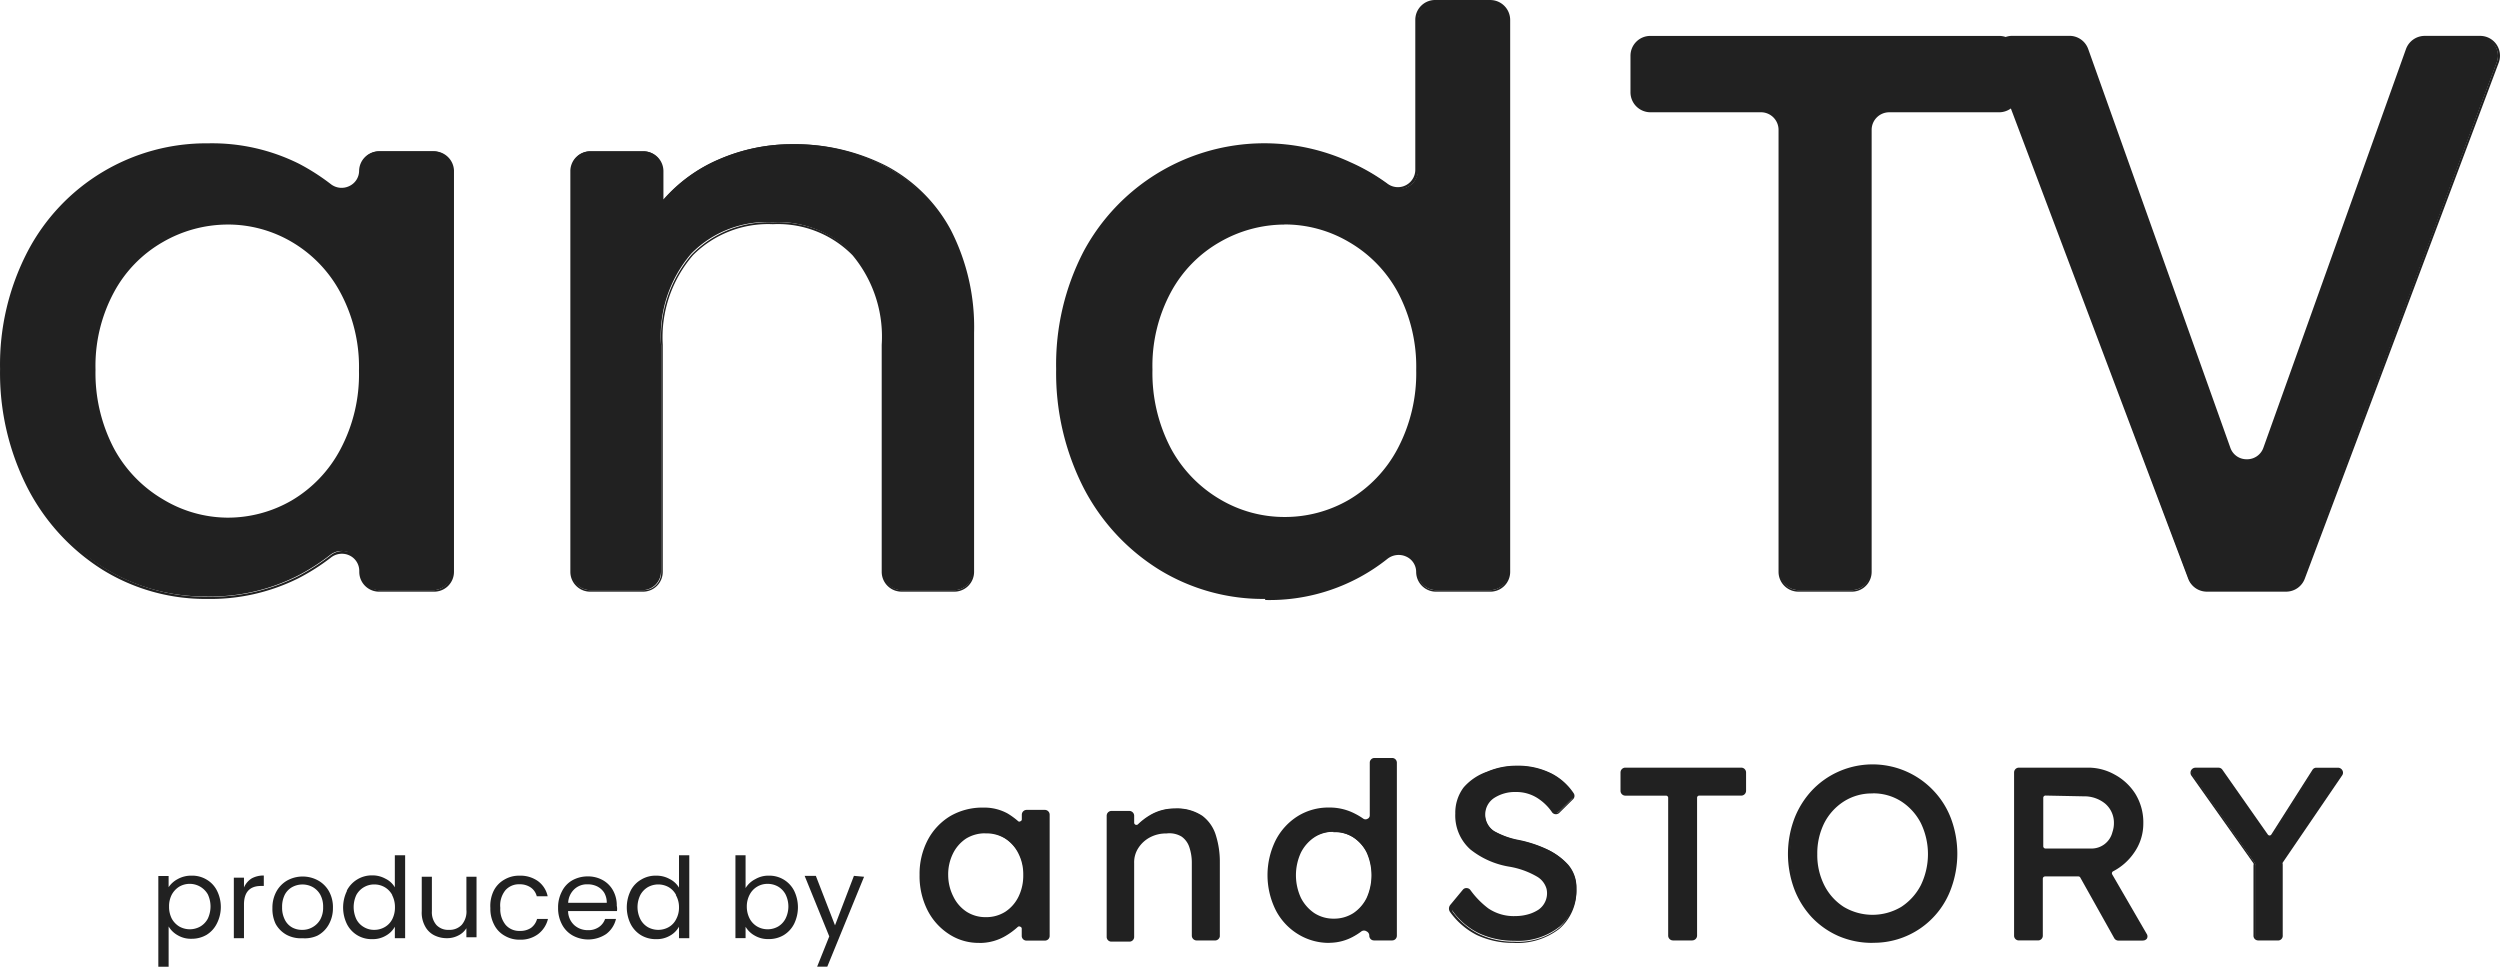 <svg id="アセット_3" data-name="アセット 3" xmlns="http://www.w3.org/2000/svg" width="142.205" height="54.993" viewBox="0 0 142.205 54.993">
  <path id="パス_1322" data-name="パス 1322" d="M1.637,15.669A11.4,11.4,0,0,1,11.854,9.55,10.991,10.991,0,0,1,17.018,10.7a12.506,12.506,0,0,1,1.773,1.136,1.059,1.059,0,0,0,1.721-.861h0a1.076,1.076,0,0,1,1.059-1.041h3.081A1.076,1.076,0,0,1,25.72,11V33.856A1.076,1.076,0,0,1,24.653,34.9H21.572A1.076,1.076,0,0,1,20.5,33.83v-.069a1.059,1.059,0,0,0-1.721-.861,11.62,11.62,0,0,1-1.842,1.179,10.974,10.974,0,0,1-5.164,1.179,10.983,10.983,0,0,1-5.9-1.653,11.714,11.714,0,0,1-4.235-4.622A14.219,14.219,0,0,1,.08,22.323a13.772,13.772,0,0,1,1.558-6.653Zm17.808,2.264a7.488,7.488,0,0,0-2.789-2.9,7.3,7.3,0,0,0-3.736-1,7.437,7.437,0,0,0-3.71.973,7.308,7.308,0,0,0-2.789,2.858,8.943,8.943,0,0,0-1.067,4.459,9.373,9.373,0,0,0,1.067,4.536,7.488,7.488,0,0,0,2.806,2.969,7.2,7.2,0,0,0,3.692,1.016,7.3,7.3,0,0,0,3.718-1,7.48,7.48,0,0,0,2.789-2.918,9.218,9.218,0,0,0,1.059-4.51,9.072,9.072,0,0,0-1.041-4.484Z" transform="translate(-0.008 -1.328)" fill="#212121"/>
  <path id="パス_1323" data-name="パス 1323" d="M11.757,35.386a11.129,11.129,0,0,1-5.93-1.661,11.973,11.973,0,0,1-4.261-4.648A14.365,14.365,0,0,1,0,22.312a13.952,13.952,0,0,1,1.567-6.688h0A11.465,11.465,0,0,1,11.843,9.47a11.077,11.077,0,0,1,5.164,1.162,12.265,12.265,0,0,1,1.79,1.145,1,1,0,0,0,1.076.12.964.964,0,0,0,.551-.861,1.128,1.128,0,0,1,1.136-1.11h3.081a1.136,1.136,0,0,1,1.179,1.085V33.845a1.128,1.128,0,0,1-1.136,1.128H21.561a1.128,1.128,0,0,1-1.128-1.128v-.069a.973.973,0,0,0-.551-.861,1.007,1.007,0,0,0-1.076.129,12.05,12.05,0,0,1-1.859,1.179,11.189,11.189,0,0,1-5.19,1.162ZM1.721,15.684h0A13.832,13.832,0,0,0,.163,22.312a14.236,14.236,0,0,0,1.558,6.705,11.826,11.826,0,0,0,4.209,4.6,11.034,11.034,0,0,0,5.861,1.644,11.043,11.043,0,0,0,5.164-1.171,11.749,11.749,0,0,0,1.833-1.179A1.153,1.153,0,0,1,20,32.769a1.1,1.1,0,0,1,.628,1.007v.069a1,1,0,0,0,.93,1.041h3.081a1,1,0,0,0,1-1V11.01a1,1,0,0,0-1-1H21.561a1,1,0,0,0-1,1,1.1,1.1,0,0,1-.62,1.007,1.145,1.145,0,0,1-1.222-.129,11.284,11.284,0,0,0-1.764-1.1,10.923,10.923,0,0,0-5.113-1.145A11.336,11.336,0,0,0,1.721,15.684ZM12.91,30.9a7.3,7.3,0,0,1-3.718-1.033,7.583,7.583,0,0,1-2.84-3,9.468,9.468,0,0,1-1.067-4.562,9.081,9.081,0,0,1,1.085-4.493A7.523,7.523,0,0,1,16.7,14.961a7.617,7.617,0,0,1,2.815,2.926h0a9.227,9.227,0,0,1,1.067,4.519,9.3,9.3,0,0,1-1.067,4.536A7.574,7.574,0,0,1,16.7,29.894,7.428,7.428,0,0,1,12.91,30.9Zm0-16.81a7.394,7.394,0,0,0-3.658,1,7.23,7.23,0,0,0-2.763,2.832,8.831,8.831,0,0,0-1.059,4.424,9.227,9.227,0,0,0,1.059,4.5,7.471,7.471,0,0,0,2.78,2.875,7.17,7.17,0,0,0,3.641,1.041,7.247,7.247,0,0,0,3.684-.981,7.368,7.368,0,0,0,2.763-2.9,9.081,9.081,0,0,0,1.059-4.476,8.934,8.934,0,0,0-1.059-4.45h0a7.351,7.351,0,0,0-2.746-2.866,7.17,7.17,0,0,0-3.7-1Z" transform="translate(0.003 -1.317)" fill="#212121"/>
  <path id="パス_1324" data-name="パス 1324" d="M55.637,10.8a8.71,8.71,0,0,1,3.649,3.624,12.05,12.05,0,0,1,1.308,5.8V33.854A1.067,1.067,0,0,1,59.536,34.9h-3a1.067,1.067,0,0,1-1.059-1.067V20.917a7.256,7.256,0,0,0-1.721-5.164,5.956,5.956,0,0,0-4.579-1.79,6.025,6.025,0,0,0-4.6,1.79,7.187,7.187,0,0,0-1.721,5.164V33.828a1.067,1.067,0,0,1-1,1.067H38.827a1.076,1.076,0,0,1-1.067-1.067V11.019a1.076,1.076,0,0,1,1.067-1.085h3.038A1.067,1.067,0,0,1,42.924,11v1.79a8.65,8.65,0,0,1,3.245-2.4,10.329,10.329,0,0,1,4.192-.861A11.189,11.189,0,0,1,55.637,10.8Z" transform="translate(-5.257 -1.326)" fill="#212121"/>
  <path id="パス_1325" data-name="パス 1325" d="M59.526,34.981h-3A1.128,1.128,0,0,1,55.4,33.854V20.943a7.23,7.23,0,0,0-1.661-5.1,5.948,5.948,0,0,0-4.527-1.764,6.025,6.025,0,0,0-4.545,1.764,7.161,7.161,0,0,0-1.721,5.1V33.854a1.128,1.128,0,0,1-1.128,1.128h-3a1.128,1.128,0,0,1-1.128-1.128V11.019a1.128,1.128,0,0,1,1.128-1.085h3.038a1.128,1.128,0,0,1,1.128,1.128v1.61a8.771,8.771,0,0,1,3.15-2.281,10.449,10.449,0,0,1,4.218-.861,11.422,11.422,0,0,1,5.311,1.231h0a8.857,8.857,0,0,1,3.675,3.658,12.119,12.119,0,0,1,1.317,5.827V33.854a1.128,1.128,0,0,1-1.128,1.128ZM49.2,13.971a6.025,6.025,0,0,1,4.622,1.808,7.316,7.316,0,0,1,1.721,5.164V33.854a1,1,0,0,0,.99,1.041h3a1,1,0,0,0,1-1v-13.7a11.9,11.9,0,0,0-1.308-5.767A8.693,8.693,0,0,0,55.593,10.8h0a11.1,11.1,0,0,0-5.242-1.179,10.329,10.329,0,0,0-4.166.861,8.521,8.521,0,0,0-3.219,2.384L42.854,13v-1.98a1,1,0,0,0-1-1H38.818a1,1,0,0,0-1,1V33.854a1,1,0,0,0,1,1.041h3.038a1,1,0,0,0,1-1V20.986a7.282,7.282,0,0,1,1.721-5.164,6.12,6.12,0,0,1,4.639-1.851Z" transform="translate(-5.247 -1.326)" fill="#212121"/>
  <path id="パス_1326" data-name="パス 1326" d="M71.487,14.351a11.4,11.4,0,0,1,10.26-6.12A11.628,11.628,0,0,1,86.576,9.3,11.189,11.189,0,0,1,88.667,10.5a1.05,1.05,0,0,0,1.721-.861v-8.5A1.067,1.067,0,0,1,91.422.08H94.5A1.067,1.067,0,0,1,95.57,1.139v31.4A1.076,1.076,0,0,1,94.5,33.579H91.422a1.076,1.076,0,0,1-1.067-1.067h0a1.059,1.059,0,0,0-1.721-.809,10.329,10.329,0,0,1-1.721,1.136,10.776,10.776,0,0,1-5.164,1.179,11.189,11.189,0,0,1-5.956-1.653,11.645,11.645,0,0,1-4.3-4.622,14.219,14.219,0,0,1-1.558-6.731,13.771,13.771,0,0,1,1.558-6.662ZM89.3,16.614a7.488,7.488,0,0,0-2.789-2.9,7.3,7.3,0,0,0-3.718-1,7.437,7.437,0,0,0-3.71.973,7.307,7.307,0,0,0-2.789,2.858A8.857,8.857,0,0,0,75.223,21,9.27,9.27,0,0,0,76.29,25.54,7.488,7.488,0,0,0,79.1,28.51a7.2,7.2,0,0,0,3.692,1.016,7.3,7.3,0,0,0,3.718-1A7.48,7.48,0,0,0,89.3,25.609a9.218,9.218,0,0,0,1.059-4.51A9.072,9.072,0,0,0,89.3,16.614Z" transform="translate(-9.737 -0.01)" fill="#212121"/>
  <path id="パス_1327" data-name="パス 1327" d="M81.685,34.067a11.293,11.293,0,0,1-6.025-1.661,11.9,11.9,0,0,1-4.3-4.648,14.365,14.365,0,0,1-1.566-6.765A13.952,13.952,0,0,1,71.356,14.3h0A11.663,11.663,0,0,1,86.531,9.227a11.275,11.275,0,0,1,2.1,1.214.99.99,0,0,0,1.592-.792V1.127A1.128,1.128,0,0,1,91.4,0h3.081A1.136,1.136,0,0,1,95.62,1.127v31.4a1.128,1.128,0,0,1-1.136,1.128H91.4a1.128,1.128,0,0,1-1.128-1.128h0a.955.955,0,0,0-.551-.861,1.033,1.033,0,0,0-1.093.129,10.759,10.759,0,0,1-6.946,2.333Zm-10.156-19.7a13.832,13.832,0,0,0-1.558,6.628,14.236,14.236,0,0,0,1.558,6.7,11.689,11.689,0,0,0,4.235,4.6,11.189,11.189,0,0,0,5.922,1.644A10.923,10.923,0,0,0,86.8,32.767a11.749,11.749,0,0,0,1.721-1.136,1.153,1.153,0,0,1,1.248-.146,1.084,1.084,0,0,1,.628,1.007h0A1,1,0,0,0,91.4,33.568h3.081a1,1,0,0,0,1-1V1.127a1,1,0,0,0-1-1H91.4a1,1,0,0,0-1,1V9.648a1.1,1.1,0,0,1-.637,1,1.119,1.119,0,0,1-1.188-.1,11.473,11.473,0,0,0-2.074-1.2,11.671,11.671,0,0,0-4.8-1.059,11.344,11.344,0,0,0-10.2,6.077ZM82.769,29.583a7.359,7.359,0,0,1-3.727-1.033,7.617,7.617,0,0,1-2.832-3,9.468,9.468,0,0,1-1.076-4.562A9.081,9.081,0,0,1,76.2,16.5a7.454,7.454,0,0,1,13.117.069h0A9.141,9.141,0,0,1,90.4,21.087a9.21,9.21,0,0,1-1.076,4.536,7.342,7.342,0,0,1-6.559,3.959Zm0-16.81a7.394,7.394,0,0,0-3.675,1A7.23,7.23,0,0,0,76.331,16.6a8.831,8.831,0,0,0-1.059,4.424,9.227,9.227,0,0,0,1.059,4.5,7.471,7.471,0,0,0,2.78,2.875,7.17,7.17,0,0,0,3.658,1.007,7.247,7.247,0,0,0,3.684-.981,7.368,7.368,0,0,0,2.763-2.9,9.175,9.175,0,0,0,1.059-4.476,9.029,9.029,0,0,0-1.059-4.45h0a7.35,7.35,0,0,0-2.763-2.832,7.187,7.187,0,0,0-3.684-1Z" transform="translate(-9.718 0.001)" fill="#212121"/>
  <path id="パス_1328" data-name="パス 1328" d="M129.794,3.507V5.59a1.059,1.059,0,0,1-1.059,1.067h-6.257a1.059,1.059,0,0,0-1.059,1.067V32.866a1.076,1.076,0,0,1-1.067,1.041h-3.038a1.076,1.076,0,0,1-1.067-1.067V7.725a1.059,1.059,0,0,0-1.059-1.067h-6.3A1.067,1.067,0,0,1,107.82,5.59V3.507a1.076,1.076,0,0,1,1.067-1.067h19.848A1.067,1.067,0,0,1,129.794,3.507Z" transform="translate(-15.015 -0.339)" fill="#212121"/>
  <path id="パス_1329" data-name="パス 1329" d="M120.342,33.984H117.3a1.128,1.128,0,0,1-1.128-1.128V7.715a1,1,0,0,0-1-1h-6.3A1.136,1.136,0,0,1,107.75,5.58V3.5a1.128,1.128,0,0,1,1.128-1.128h19.848A1.128,1.128,0,0,1,129.853,3.5V5.58a1.136,1.136,0,0,1-1.128,1.136h-6.257a1,1,0,0,0-1,1V32.857a1.128,1.128,0,0,1-1.128,1.128ZM108.878,2.5a1,1,0,0,0-1,1V5.58a1,1,0,0,0,1,1h6.3a1.136,1.136,0,0,1,1.128,1.136V32.857a1,1,0,0,0,1,1.041h3.038a1,1,0,0,0,1-1V7.715a1.136,1.136,0,0,1,1.128-1.136h6.257a1,1,0,0,0,1-1V3.5a1,1,0,0,0-1-1Z" transform="translate(-15.005 -0.329)" fill="#212121"/>
  <path id="パス_1330" data-name="パス 1330" d="M160.369,3.886,149.352,33.245a1.085,1.085,0,0,1-1,.689h-4.51a1.084,1.084,0,0,1-1-.689L131.819,3.886a1.067,1.067,0,0,1,1.007-1.446h3.236a1.067,1.067,0,0,1,1.007.714l8.082,22.672a1.067,1.067,0,0,0,2.005,0l8.117-22.68a1.076,1.076,0,0,1,1.007-.706h3.15a1.067,1.067,0,0,1,.938,1.446Z" transform="translate(-18.348 -0.339)" fill="#212121"/>
  <path id="パス_1331" data-name="パス 1331" d="M148.376,33.984h-4.51a1.136,1.136,0,0,1-1.059-.732L131.738,3.9a1.135,1.135,0,0,1,1.076-1.532h3.236a1.128,1.128,0,0,1,1.067.749L145.2,25.79a.973.973,0,0,0,.938.663h0a.981.981,0,0,0,.947-.663l8.108-22.671a1.136,1.136,0,0,1,1.067-.749h3.15a1.128,1.128,0,0,1,1.059,1.523h0L149.434,33.253A1.136,1.136,0,0,1,148.376,33.984ZM132.814,2.5a1,1,0,0,0-.93,1.351l11.052,29.359a1,1,0,0,0,.93.646h4.51a.99.99,0,0,0,.93-.646L160.357,3.85a1,1,0,0,0-.93-1.351h-3.15a1.016,1.016,0,0,0-.947.663l-8.142,22.671a1.119,1.119,0,0,1-1.067.749h0a1.1,1.1,0,0,1-1.059-.749L136.98,3.162a1.016,1.016,0,0,0-.947-.663Z" transform="translate(-18.336 -0.329)" fill="#212121"/>
  <path id="パス_1332" data-name="パス 1332" d="M11.553,58.068a1.566,1.566,0,0,1,.792-.2,1.584,1.584,0,0,1,.861.224,1.506,1.506,0,0,1,.585.62,2.074,2.074,0,0,1,0,1.876,1.575,1.575,0,0,1-.585.646,1.67,1.67,0,0,1-.861.224,1.455,1.455,0,0,1-.783-.2,1.377,1.377,0,0,1-.516-.5v2.29H10.46V57.887h.585v.637a1.412,1.412,0,0,1,.508-.456Zm1.721.861a1.188,1.188,0,0,0-1.618-.439,1.222,1.222,0,0,0-.43.456,1.42,1.42,0,0,0-.155.68,1.472,1.472,0,0,0,.155.689,1.2,1.2,0,0,0,.43.448,1.214,1.214,0,0,0,1.188,0,1.136,1.136,0,0,0,.43-.448,1.627,1.627,0,0,0,0-1.386Z" transform="translate(-1.454 -8.059)" fill="#212121"/>
  <path id="パス_1333" data-name="パス 1333" d="M16.466,58.023a1.4,1.4,0,0,1,.689-.164v.594H17c-.646,0-.973.353-.973,1.059v1.911H15.45V57.98h.577v.559a1.145,1.145,0,0,1,.439-.516Z" transform="translate(-2.149 -8.058)" fill="#212121"/>
  <path id="パス_1334" data-name="パス 1334" d="M18.809,61.242a1.575,1.575,0,0,1-.628-.628,1.971,1.971,0,0,1-.181-.9,1.9,1.9,0,0,1,.232-.947,1.635,1.635,0,0,1,.628-.628,1.829,1.829,0,0,1,1.721,0,1.6,1.6,0,0,1,.637.628,1.859,1.859,0,0,1,.224.947,1.885,1.885,0,0,1-.241.947,1.566,1.566,0,0,1-.646.628,1.721,1.721,0,0,1-.835.146A1.721,1.721,0,0,1,18.809,61.242Zm1.463-.43a1.153,1.153,0,0,0,.448-.439,1.386,1.386,0,0,0,.164-.706,1.412,1.412,0,0,0-.164-.714,1.145,1.145,0,0,0-.43-.43,1.231,1.231,0,0,0-1.162,0,1.067,1.067,0,0,0-.422.43,1.515,1.515,0,0,0-.155.714,1.489,1.489,0,0,0,.155.714,1.024,1.024,0,0,0,.413.439,1.162,1.162,0,0,0,.577.138A1.128,1.128,0,0,0,20.272,60.812Z" transform="translate(-2.504 -8.066)" fill="#212121"/>
  <path id="パス_1335" data-name="パス 1335" d="M22.885,58.525a1.6,1.6,0,0,1,1.446-.861,1.515,1.515,0,0,1,.749.189,1.231,1.231,0,0,1,.534.491V56.52H26.2v4.717h-.585v-.654a1.308,1.308,0,0,1-.508.508,1.455,1.455,0,0,1-.783.2,1.558,1.558,0,0,1-1.437-.861,2.152,2.152,0,0,1,0-1.876Zm2.582.258a1.136,1.136,0,0,0-.43-.448,1.179,1.179,0,0,0-.594-.155,1.153,1.153,0,0,0-1.016.594,1.627,1.627,0,0,0,0,1.386,1.084,1.084,0,0,0,.43.448,1.119,1.119,0,0,0,.585.155,1.179,1.179,0,0,0,.594-.155,1.085,1.085,0,0,0,.43-.448,1.472,1.472,0,0,0,.155-.689,1.455,1.455,0,0,0-.164-.689Z" transform="translate(-3.155 -7.871)" fill="#212121"/>
  <path id="パス_1336" data-name="パス 1336" d="M30.985,57.94v3.443h-.577v-.516a1.11,1.11,0,0,1-.456.413,1.386,1.386,0,0,1-.654.155,1.584,1.584,0,0,1-.732-.172,1.2,1.2,0,0,1-.508-.508,1.6,1.6,0,0,1-.189-.861V57.94h.577v1.954a1.11,1.11,0,0,0,.258.792.912.912,0,0,0,.706.275.947.947,0,0,0,.732-.284,1.162,1.162,0,0,0,.267-.861V57.94Z" transform="translate(-3.879 -8.069)" fill="#212121"/>
  <path id="パス_1337" data-name="パス 1337" d="M32.6,58.713a1.5,1.5,0,0,1,.6-.62,1.627,1.627,0,0,1,.861-.224,1.721,1.721,0,0,1,1.05.31,1.437,1.437,0,0,1,.551.861h-.62a.861.861,0,0,0-.344-.5,1.093,1.093,0,0,0-.637-.181,1.016,1.016,0,0,0-.8.336,1.377,1.377,0,0,0-.293,1.007,1.4,1.4,0,0,0,.31.973,1.016,1.016,0,0,0,.8.336,1.085,1.085,0,0,0,.637-.172.93.93,0,0,0,.344-.508h.62a1.524,1.524,0,0,1-.559.861,1.653,1.653,0,0,1-1.041.318,1.627,1.627,0,0,1-.861-.224,1.463,1.463,0,0,1-.6-.628,1.945,1.945,0,0,1-.215-.947A1.971,1.971,0,0,1,32.6,58.713Z" transform="translate(-4.51 -8.059)" fill="#212121"/>
  <path id="パス_1338" data-name="パス 1338" d="M40.228,59.891h-2.78a1.1,1.1,0,0,0,.353.8,1.136,1.136,0,0,0,.775.284A1.041,1.041,0,0,0,39.2,60.8a.912.912,0,0,0,.353-.465h.62a1.5,1.5,0,0,1-.559.861,1.841,1.841,0,0,1-1.9.086,1.532,1.532,0,0,1-.611-.628,1.971,1.971,0,0,1-.224-.947,1.945,1.945,0,0,1,.224-.947,1.463,1.463,0,0,1,.6-.628,1.79,1.79,0,0,1,.861-.215,1.721,1.721,0,0,1,.861.215,1.5,1.5,0,0,1,.585.594,1.721,1.721,0,0,1,.207.861A.816.816,0,0,1,40.228,59.891Zm-.723-1.041a1.007,1.007,0,0,0-.4-.362,1.214,1.214,0,0,0-.559-.12,1.041,1.041,0,0,0-.74.275,1.128,1.128,0,0,0-.353.775h2.195A1.119,1.119,0,0,0,39.505,58.85Z" transform="translate(-5.134 -8.066)" fill="#212121"/>
  <path id="パス_1339" data-name="パス 1339" d="M41.644,58.525a1.523,1.523,0,0,1,.594-.62,1.567,1.567,0,0,1,.861-.224,1.523,1.523,0,0,1,.757.189,1.282,1.282,0,0,1,.534.491V56.52h.585v4.717h-.585v-.654a1.308,1.308,0,0,1-.508.508,1.48,1.48,0,0,1-.792.2,1.618,1.618,0,0,1-.861-.224,1.592,1.592,0,0,1-.594-.646,2.152,2.152,0,0,1,0-1.876Zm2.582.258a1.11,1.11,0,0,0-.422-.448,1.214,1.214,0,0,0-1.188,0,1.153,1.153,0,0,0-.422.439,1.549,1.549,0,0,0,0,1.386,1.119,1.119,0,0,0,.422.448,1.214,1.214,0,0,0,1.188,0,1.059,1.059,0,0,0,.422-.448,1.377,1.377,0,0,0,.164-.689,1.36,1.36,0,0,0-.181-.689Z" transform="translate(-5.767 -7.871)" fill="#212121"/>
  <path id="パス_1340" data-name="パス 1340" d="M49.728,57.88a1.472,1.472,0,0,1,.783-.2,1.575,1.575,0,0,1,1.429.861,2.152,2.152,0,0,1,0,1.876,1.592,1.592,0,0,1-.594.646,1.635,1.635,0,0,1-.861.224,1.48,1.48,0,0,1-.792-.2,1.369,1.369,0,0,1-.516-.5v.646H48.6V56.52h.577v1.868a1.36,1.36,0,0,1,.551-.508Zm1.721.861a1.153,1.153,0,0,0-.422-.439,1.188,1.188,0,0,0-.6-.155,1.128,1.128,0,0,0-1.016.611,1.42,1.42,0,0,0-.164.68,1.48,1.48,0,0,0,.164.689,1.136,1.136,0,0,0,.43.448,1.171,1.171,0,0,0,.585.155,1.188,1.188,0,0,0,.6-.155,1.119,1.119,0,0,0,.422-.448,1.549,1.549,0,0,0,0-1.386Z" transform="translate(-6.767 -7.871)" fill="#212121"/>
  <path id="パス_1341" data-name="パス 1341" d="M56.553,57.932l-2.092,5.113h-.577l.689-1.721-1.4-3.443h.637L54.9,60.695l1.076-2.815Z" transform="translate(-7.403 -8.06)" fill="#212121"/>
  <path id="パス_1342" data-name="パス 1342" d="M68.1,53.8v6.886a.189.189,0,0,1-.189.2h-1.05a.2.2,0,0,1-.2-.2v-.4a.2.2,0,0,0-.336-.138,3.7,3.7,0,0,1-.646.482,2.789,2.789,0,0,1-1.506.4,2.969,2.969,0,0,1-1.661-.482,3.305,3.305,0,0,1-1.2-1.343,4.226,4.226,0,0,1-.448-1.962,4.114,4.114,0,0,1,.456-1.954,3.342,3.342,0,0,1,3.1-1.833,2.582,2.582,0,0,1,1.334.336,3.443,3.443,0,0,1,.585.422.2.2,0,0,0,.327-.146V53.8a.2.2,0,0,1,.2-.2h1.05a.189.189,0,0,1,.181.2ZM64.511,59.69a2.109,2.109,0,0,0,1.162-.327,2.229,2.229,0,0,0,.775-.861,2.849,2.849,0,0,0,.275-1.265A2.789,2.789,0,0,0,66.447,56a2.255,2.255,0,0,0-.775-.861,2.109,2.109,0,0,0-1.162-.353,2.057,2.057,0,0,0-1.136.318,2.229,2.229,0,0,0-.775.861,3.021,3.021,0,0,0,0,2.522,2.229,2.229,0,0,0,.775.861,2.066,2.066,0,0,0,1.136.344Z" transform="translate(-8.476 -7.443)" fill="#212121"/>
  <path id="パス_1343" data-name="パス 1343" d="M64.161,61.065a3.055,3.055,0,0,1-1.721-.5A3.5,3.5,0,0,1,61.217,59.2a4.3,4.3,0,0,1-.448-2,4.157,4.157,0,0,1,.465-1.988,3.486,3.486,0,0,1,1.282-1.36,3.632,3.632,0,0,1,1.894-.482,2.737,2.737,0,0,1,1.369.336,4.183,4.183,0,0,1,.6.439.1.1,0,0,0,.129,0,.112.112,0,0,0,.077-.112v-.258a.275.275,0,0,1,.267-.275h1.05a.275.275,0,0,1,.267.275V60.66a.267.267,0,0,1-.267.275H66.847a.267.267,0,0,1-.267-.275v-.4a.112.112,0,0,0-.077-.112.129.129,0,0,0-.138,0,4.045,4.045,0,0,1-.654.491,2.892,2.892,0,0,1-1.549.43Zm.25-7.549a3.443,3.443,0,0,0-1.79.465,3.314,3.314,0,0,0-1.231,1.3,4.4,4.4,0,0,0,0,3.847,3.391,3.391,0,0,0,1.162,1.317,3.012,3.012,0,0,0,1.627.473,2.763,2.763,0,0,0,1.472-.4,4.226,4.226,0,0,0,.637-.473.267.267,0,0,1,.456.2v.4a.129.129,0,0,0,.12.129h1.05a.129.129,0,0,0,.121-.129V53.766a.12.12,0,0,0-.12-.12H66.847a.121.121,0,0,0-.12.12v.258a.267.267,0,0,1-.448.207,3.442,3.442,0,0,0-.585-.422,2.582,2.582,0,0,0-1.282-.293Zm.095,6.232a2.126,2.126,0,0,1-1.179-.336,2.272,2.272,0,0,1-.792-.912,3.1,3.1,0,0,1,0-2.582,2.186,2.186,0,0,1,.8-.861,2.074,2.074,0,0,1,1.171-.336,2.238,2.238,0,0,1,1.205.336,2.333,2.333,0,0,1,.792.912,2.823,2.823,0,0,1,.284,1.274,2.884,2.884,0,0,1-.284,1.3,2.272,2.272,0,0,1-.792.912,2.169,2.169,0,0,1-1.214.293Zm0-4.915a2.049,2.049,0,0,0-1.093.3,2.16,2.16,0,0,0-.749.861,2.66,2.66,0,0,0-.267,1.222,2.72,2.72,0,0,0,.293,1.214,2.152,2.152,0,0,0,.749.861,1.98,1.98,0,0,0,1.093.31,2.023,2.023,0,0,0,1.119-.31,2.152,2.152,0,0,0,.749-.861,2.72,2.72,0,0,0,.267-1.231A2.582,2.582,0,0,0,66.4,56a2.126,2.126,0,0,0-.749-.861,2.023,2.023,0,0,0-1.153-.3Z" transform="translate(-8.462 -7.432)" fill="#212121"/>
  <path id="パス_1344" data-name="パス 1344" d="M76.994,53.449a2.522,2.522,0,0,1,1.523.4,2.1,2.1,0,0,1,.749,1.076,4.9,4.9,0,0,1,.215,1.506v4.226a.2.2,0,0,1-.2.2H78.26a.2.2,0,0,1-.2-.2V56.5a3.176,3.176,0,0,0-.138-.947,1.248,1.248,0,0,0-.473-.646,1.437,1.437,0,0,0-.93-.129,1.971,1.971,0,0,0-.981.241,1.79,1.79,0,0,0-.671.62,1.506,1.506,0,0,0-.25.861V60.7a.2.2,0,0,1-.2.2H73.388a.2.2,0,0,1-.2-.2V53.811a.2.2,0,0,1,.2-.2h1.033a.2.2,0,0,1,.2.2v.4a.2.2,0,0,0,.336.138,4.183,4.183,0,0,1,.628-.491A2.668,2.668,0,0,1,76.994,53.449Z" transform="translate(-10.192 -7.443)" fill="#212121"/>
  <path id="パス_1345" data-name="パス 1345" d="M79.276,60.933H78.251a.275.275,0,0,1-.275-.275V56.5a2.763,2.763,0,0,0-.138-.861,1.188,1.188,0,0,0-.439-.611,1.343,1.343,0,0,0-.861-.181,1.945,1.945,0,0,0-.947.224,1.773,1.773,0,0,0-.654.6,1.489,1.489,0,0,0-.241.861v4.192A.267.267,0,0,1,74.43,61H73.4a.267.267,0,0,1-.267-.275V53.841a.275.275,0,0,1,.267-.275H74.43a.275.275,0,0,1,.267.275v.4a.129.129,0,0,0,.215.086,3.554,3.554,0,0,1,.646-.5,2.711,2.711,0,0,1,1.446-.4,2.582,2.582,0,0,1,1.567.413,2.169,2.169,0,0,1,.775,1.119,5.01,5.01,0,0,1,.224,1.523V60.7A.275.275,0,0,1,79.276,60.933Zm-2.582-6.266a1.257,1.257,0,0,1,1.3.9,3.03,3.03,0,0,1,.129.93v4.123a.129.129,0,0,0,.129.129h1.024a.129.129,0,0,0,.129-.129V56.432a4.958,4.958,0,0,0-.215-1.48,2.014,2.014,0,0,0-.723-1.033,2.444,2.444,0,0,0-1.48-.387,2.582,2.582,0,0,0-1.386.387,3.288,3.288,0,0,0-.62.482.267.267,0,0,1-.465-.189v-.4a.121.121,0,0,0-.12-.121H73.362a.12.12,0,0,0-.12.121V60.7a.129.129,0,0,0,.121.129H74.4a.129.129,0,0,0,.121-.129V56.5a1.67,1.67,0,0,1,.258-.9,1.963,1.963,0,0,1,.706-.646A2.083,2.083,0,0,1,76.5,54.71Z" transform="translate(-10.183 -7.438)" fill="#212121"/>
  <path id="パス_1346" data-name="パス 1346" d="M91.087,50.378v9.829a.2.2,0,0,1-.2.2H89.856a.2.2,0,0,1-.2-.2h0a.353.353,0,0,0-.559-.275c-.112.086-.241.164-.379.25a2.754,2.754,0,0,1-1.412.361,3.254,3.254,0,0,1-1.764-.482A3.443,3.443,0,0,1,84.3,58.718a4.39,4.39,0,0,1,0-3.9,3.443,3.443,0,0,1,1.231-1.351,3.2,3.2,0,0,1,1.721-.491,3.167,3.167,0,0,1,1.4.318,4.192,4.192,0,0,1,.508.31.293.293,0,0,0,.473-.241V50.378a.2.2,0,0,1,.2-.2h1.033a.2.2,0,0,1,.224.2Zm-3.581,8.934a2.04,2.04,0,0,0,1.162-.327,2.307,2.307,0,0,0,.775-.912,3.228,3.228,0,0,0,0-2.582,2.341,2.341,0,0,0-.775-.861,2.049,2.049,0,0,0-1.162-.336,2.014,2.014,0,0,0-1.153.336,2.341,2.341,0,0,0-.775.861,3.133,3.133,0,0,0,0,2.582,2.307,2.307,0,0,0,.775.912A2.014,2.014,0,0,0,87.507,59.312Z" transform="translate(-11.675 -6.988)" fill="#212121"/>
  <path id="パス_1347" data-name="パス 1347" d="M87.3,60.608a3.34,3.34,0,0,1-1.808-.5,3.443,3.443,0,0,1-1.265-1.369,4.467,4.467,0,0,1,0-3.968A3.512,3.512,0,0,1,85.481,53.4a3.3,3.3,0,0,1,1.782-.491,3.116,3.116,0,0,1,1.429.327,3.839,3.839,0,0,1,.525.31.224.224,0,0,0,.241,0,.207.207,0,0,0,.121-.2V50.365a.267.267,0,0,1,.267-.275h1.007a.267.267,0,0,1,.267.275v9.829a.267.267,0,0,1-.267.275H89.819a.267.267,0,0,1-.267-.275.267.267,0,0,0-.155-.241.258.258,0,0,0-.293,0,3.21,3.21,0,0,1-.379.25,2.84,2.84,0,0,1-1.429.4Zm0-7.549a3.116,3.116,0,0,0-1.721.473,3.279,3.279,0,0,0-1.2,1.308,4.3,4.3,0,0,0,0,3.83,3.383,3.383,0,0,0,1.214,1.317,3.305,3.305,0,0,0,1.721.473,2.651,2.651,0,0,0,1.377-.362,3.915,3.915,0,0,0,.37-.241.439.439,0,0,1,.448,0,.43.43,0,0,1,.232.379.129.129,0,0,0,.121.129h1a.129.129,0,0,0,.121-.129V50.365a.129.129,0,0,0-.12-.129H89.819a.129.129,0,0,0-.12.129v3a.379.379,0,0,1-.2.336.387.387,0,0,1-.4,0,4.036,4.036,0,0,0-.5-.3,3.021,3.021,0,0,0-1.343-.344Zm.232,6.318a2.066,2.066,0,0,1-1.188-.344,2.333,2.333,0,0,1-.809-.938,3.21,3.21,0,0,1,0-2.677,2.367,2.367,0,0,1,.809-.93,2.238,2.238,0,0,1,2.384,0,2.281,2.281,0,0,1,.8.93,3.3,3.3,0,0,1,0,2.677,2.246,2.246,0,0,1-.8.938,2.057,2.057,0,0,1-1.231.344Zm0-5.087a1.937,1.937,0,0,0-1.11.318,2.289,2.289,0,0,0-.757.861,3.064,3.064,0,0,0,0,2.582,2.315,2.315,0,0,0,.757.861,2,2,0,0,0,1.11.318,2.031,2.031,0,0,0,1.119-.318,2.229,2.229,0,0,0,.749-.861,3.15,3.15,0,0,0,0-2.582,2.2,2.2,0,0,0-.749-.861,1.962,1.962,0,0,0-1.153-.293Z" transform="translate(-11.664 -6.975)" fill="#212121"/>
  <path id="パス_1348" data-name="パス 1348" d="M96.668,57.738a.2.2,0,0,1,.31,0A5.053,5.053,0,0,0,98.011,58.8a2.651,2.651,0,0,0,1.6.456,2.582,2.582,0,0,0,.861-.155,1.954,1.954,0,0,0,.465-.232,1.188,1.188,0,0,0,.473-1.257,1.239,1.239,0,0,0-.542-.723,4.7,4.7,0,0,0-1.653-.594,4.82,4.82,0,0,1-2.16-.964,2.462,2.462,0,0,1-.8-1.98,2.281,2.281,0,0,1,.465-1.437,3.064,3.064,0,0,1,1.257-.964,4.5,4.5,0,0,1,3.624.112,3.279,3.279,0,0,1,1.222,1.128.2.2,0,0,1,0,.241l-.766.757a.2.2,0,0,1-.3,0,3.013,3.013,0,0,0-.809-.809,2.307,2.307,0,0,0-1.326-.387,2.186,2.186,0,0,0-1.282.353,1.11,1.11,0,0,0-.516.973,1.128,1.128,0,0,0,.542,1.033,4.923,4.923,0,0,0,1.446.516,6.808,6.808,0,0,1,1.549.508,3.555,3.555,0,0,1,1.2.861,1.954,1.954,0,0,1,.465,1.317,2.78,2.78,0,0,1-.947,2.2,3.787,3.787,0,0,1-2.582.809,4.665,4.665,0,0,1-2.04-.439,4.011,4.011,0,0,1-1.48-1.265.275.275,0,0,1,0-.336Z" transform="translate(-13.357 -7.049)" fill="#212121"/>
  <path id="パス_1349" data-name="パス 1349" d="M99.409,60.679a4.82,4.82,0,0,1-2.074-.448,4.235,4.235,0,0,1-1.506-1.291.336.336,0,0,1,0-.422l.714-.861a.25.25,0,0,1,.215-.095.267.267,0,0,1,.215.112,4.889,4.889,0,0,0,1.016,1.041,2.582,2.582,0,0,0,1.558.439,2.668,2.668,0,0,0,.861-.146,2.178,2.178,0,0,0,.448-.224,1.136,1.136,0,0,0,.448-1.179,1.171,1.171,0,0,0-.516-.68,4.657,4.657,0,0,0-1.627-.585,4.8,4.8,0,0,1-2.186-.973,2.582,2.582,0,0,1-.861-2.04,2.4,2.4,0,0,1,.473-1.489,3.116,3.116,0,0,1,1.343-.9A4.166,4.166,0,0,1,99.6,50.6a4.218,4.218,0,0,1,2.014.456,3.331,3.331,0,0,1,1.239,1.119.267.267,0,0,1-.043.336l-.766.757a.275.275,0,0,1-.413,0,2.892,2.892,0,0,0-.792-.792,2.229,2.229,0,0,0-1.282-.379,2.169,2.169,0,0,0-1.239.344,1.128,1.128,0,0,0,0,1.876,4.519,4.519,0,0,0,1.42.508,7.11,7.11,0,0,1,1.567.516,3.667,3.667,0,0,1,1.214.912A2.057,2.057,0,0,1,103,57.623a2.84,2.84,0,0,1-.964,2.255A3.916,3.916,0,0,1,99.409,60.679ZM96.7,57.83l-.714.861a.2.2,0,0,0,0,.241,4.106,4.106,0,0,0,1.463,1.239,4.536,4.536,0,0,0,2.005.439,3.744,3.744,0,0,0,2.582-.8,2.711,2.711,0,0,0,.818-2.221,1.9,1.9,0,0,0-.448-1.274,3.391,3.391,0,0,0-1.171-.861,7.118,7.118,0,0,0-1.532-.508,5.035,5.035,0,0,1-1.463-.525,1.282,1.282,0,0,1,0-2.126,2.272,2.272,0,0,1,1.326-.37,2.393,2.393,0,0,1,1.369.4,3.142,3.142,0,0,1,.861.861.1.1,0,0,0,.086.052.112.112,0,0,0,.1,0l.766-.757a.121.121,0,0,0,0-.155,3.09,3.09,0,0,0-1.188-1.093,4.054,4.054,0,0,0-1.945-.43,3.976,3.976,0,0,0-1.61.318,2.926,2.926,0,0,0-1.179.844,2.221,2.221,0,0,0-.448,1.394,2.4,2.4,0,0,0,.775,1.928,4.76,4.76,0,0,0,2.126.938A4.837,4.837,0,0,1,101,56.84a1.326,1.326,0,0,1,.577.766,1.248,1.248,0,0,1-.516,1.334,1.885,1.885,0,0,1-.473.241,2.763,2.763,0,0,1-.921.155,2.711,2.711,0,0,1-1.644-.465A5.009,5.009,0,0,1,96.9,57.83a.121.121,0,0,0-.069-.086.146.146,0,0,0-.129.086Z" transform="translate(-13.334 -7.046)" fill="#212121"/>
  <path id="パス_1350" data-name="パス 1350" d="M109.891,60.3V52.455a.2.2,0,0,0-.2-.2h-2.315a.2.2,0,0,1-.2-.2V51.018a.2.2,0,0,1,.2-.2h6.6a.2.2,0,0,1,.2.2v1.041a.2.2,0,0,1-.2.2h-2.4a.2.2,0,0,0-.2.2V60.3a.2.2,0,0,1-.2.2h-1.093a.2.2,0,0,1-.2-.2Z" transform="translate(-14.926 -7.077)" fill="#212121"/>
  <path id="パス_1351" data-name="パス 1351" d="M111.17,60.559h-1.093a.275.275,0,0,1-.275-.275V52.443a.121.121,0,0,0-.121-.12h-2.315a.275.275,0,0,1-.275-.275V51.005a.275.275,0,0,1,.275-.275h6.6a.275.275,0,0,1,.267.275v1.041a.275.275,0,0,1-.267.275h-2.4a.12.12,0,0,0-.12.12v7.841a.275.275,0,0,1-.275.275Zm-3.8-9.674a.129.129,0,0,0-.129.121v1.041a.129.129,0,0,0,.129.121h2.315a.275.275,0,0,1,.267.275v7.841a.129.129,0,0,0,.129.129h1.093a.129.129,0,0,0,.121-.129V52.443a.284.284,0,0,1,.275-.275h2.4a.121.121,0,0,0,.12-.12V51.005a.121.121,0,0,0-.12-.12Z" transform="translate(-14.913 -7.065)" fill="#212121"/>
  <path id="パス_1352" data-name="パス 1352" d="M127.731,55.635a5.4,5.4,0,0,1-.344,1.954,4.613,4.613,0,0,1-.99,1.584,4.51,4.51,0,0,1-1.472,1.059,4.966,4.966,0,0,1-3.8,0,4.3,4.3,0,0,1-1.506-1.059,4.467,4.467,0,0,1-.981-1.584,5.586,5.586,0,0,1,0-3.908,4.545,4.545,0,0,1,.981-1.584,4.459,4.459,0,0,1,1.506-1.059,4.966,4.966,0,0,1,3.8,0,4.639,4.639,0,0,1,1.506,1.059,4.7,4.7,0,0,1,.99,1.584A5.4,5.4,0,0,1,127.731,55.635Zm-1.515,0a3.727,3.727,0,0,0-.422-1.8,3.236,3.236,0,0,0-1.136-1.265,3.3,3.3,0,0,0-3.348,0,3.236,3.236,0,0,0-1.136,1.265,3.925,3.925,0,0,0-.4,1.8,3.985,3.985,0,0,0,.4,1.808,3.139,3.139,0,0,0,4.484,1.257,3.236,3.236,0,0,0,1.128-1.265,3.77,3.77,0,0,0,.43-1.8Z" transform="translate(-16.472 -7.055)" fill="#212121"/>
  <path id="パス_1353" data-name="パス 1353" d="M122.971,60.668a4.8,4.8,0,0,1-1.937-.387A4.7,4.7,0,0,1,119.5,59.2a4.949,4.949,0,0,1-.99-1.61,5.732,5.732,0,0,1,0-3.959,4.949,4.949,0,0,1,.99-1.61,4.7,4.7,0,0,1,1.532-1.093,4.768,4.768,0,0,1,5.4,1.076,4.717,4.717,0,0,1,1.007,1.61,5.732,5.732,0,0,1,0,3.959,4.668,4.668,0,0,1-4.467,3.09Zm0-9.95a4.648,4.648,0,0,0-1.876.37,4.4,4.4,0,0,0-1.48,1.041,4.656,4.656,0,0,0-.964,1.558,5.569,5.569,0,0,0,0,3.856,4.657,4.657,0,0,0,.964,1.558,4.4,4.4,0,0,0,1.48,1.041,4.837,4.837,0,0,0,3.753,0,4.6,4.6,0,0,0,2.453-2.582,5.569,5.569,0,0,0,0-3.856,4.545,4.545,0,0,0-.973-1.558,4.708,4.708,0,0,0-1.48-1.041A4.622,4.622,0,0,0,122.971,50.718Zm0,8.5a3.09,3.09,0,0,1-1.721-.473,3.219,3.219,0,0,1-1.162-1.282,4.028,4.028,0,0,1-.422-1.842,3.968,3.968,0,0,1,.422-1.833,3.245,3.245,0,0,1,1.162-1.291,3.233,3.233,0,0,1,4.613,1.291,3.865,3.865,0,0,1,.422,1.833,3.916,3.916,0,0,1-.422,1.833,3.271,3.271,0,0,1-1.171,1.291,3.056,3.056,0,0,1-1.721.473Zm0-7.049a2.952,2.952,0,0,0-1.635.456,3.167,3.167,0,0,0-1.11,1.222,3.865,3.865,0,0,0-.4,1.773,3.813,3.813,0,0,0,.4,1.773,3.133,3.133,0,0,0,1.11,1.231,3.193,3.193,0,0,0,3.262,0,3.245,3.245,0,0,0,1.119-1.239,4.054,4.054,0,0,0,0-3.529A3.219,3.219,0,0,0,124.6,52.62a2.944,2.944,0,0,0-1.627-.456Z" transform="translate(-16.455 -7.036)" fill="#212121"/>
  <path id="パス_1354" data-name="パス 1354" d="M140.388,53.9a2.78,2.78,0,0,1-.516,1.618,3.185,3.185,0,0,1-1.153,1.016.2.2,0,0,0-.086.275l1.971,3.4a.207.207,0,0,1-.172.3H139.08a.2.2,0,0,1-.172-.095l-1.937-3.443a.181.181,0,0,0-.172-.1h-1.894a.2.2,0,0,0-.2.2v3.236a.2.2,0,0,1-.2.2h-1.1a.2.2,0,0,1-.2-.2V51.018a.2.2,0,0,1,.2-.2h3.925a3.021,3.021,0,0,1,1.455.37,3.107,3.107,0,0,1,1.128,1.067,3.013,3.013,0,0,1,.473,1.644Zm-3.305-1.644h-2.178a.2.2,0,0,0-.2.2v2.772a.2.2,0,0,0,.2.2h2.582a1.291,1.291,0,0,0,1.291-1.007,1.6,1.6,0,0,0-.439-1.721A1.894,1.894,0,0,0,137.083,52.257Z" transform="translate(-18.551 -7.077)" fill="#212121"/>
  <path id="パス_1355" data-name="パス 1355" d="M140.416,60.568h-1.377a.275.275,0,0,1-.241-.138l-1.928-3.443a.121.121,0,0,0-.112-.069h-1.894a.129.129,0,0,0-.129.129v3.236a.267.267,0,0,1-.267.275h-1.1a.267.267,0,0,1-.267-.275V51.005a.275.275,0,0,1,.267-.275h3.951a3.073,3.073,0,0,1,1.489.387,3.167,3.167,0,0,1,1.179,1.084,3.1,3.1,0,0,1,.465,1.721,2.866,2.866,0,0,1-.534,1.661,3.262,3.262,0,0,1-1.179,1.041.129.129,0,0,0-.06.172l1.971,3.4a.25.25,0,0,1,0,.267.275.275,0,0,1-.232.1Zm-5.526-3.8h1.894a.275.275,0,0,1,.241.138l1.928,3.443a.138.138,0,0,0,.086.077h1.351a.125.125,0,0,0,.1-.189L138.523,56.8a.284.284,0,0,1,0-.207.318.318,0,0,1,.146-.172,3.107,3.107,0,0,0,1.128-.99,2.694,2.694,0,0,0,.5-1.575,2.927,2.927,0,0,0-.43-1.6,3.038,3.038,0,0,0-1.128-1.041,2.978,2.978,0,0,0-1.42-.361h-3.925a.121.121,0,0,0-.12.121v9.313a.129.129,0,0,0,.12.129h1.1a.129.129,0,0,0,.12-.129V57.048a.275.275,0,0,1,.275-.275Zm2.582-1.291H134.89a.267.267,0,0,1-.275-.267V52.443a.275.275,0,0,1,.275-.275h2.178a1.988,1.988,0,0,1,1.308.456,1.567,1.567,0,0,1,.551,1.222,1.67,1.67,0,0,1-.095.568,1.36,1.36,0,0,1-1.377,1.067Zm-2.582-3.159a.129.129,0,0,0-.129.12v2.772a.129.129,0,0,0,.129.121h2.582a1.222,1.222,0,0,0,1.222-.93,1.55,1.55,0,0,0,.086-.516,1.429,1.429,0,0,0-.5-1.11,1.868,1.868,0,0,0-1.214-.413Z" transform="translate(-18.536 -7.065)" fill="#212121"/>
  <path id="パス_1356" data-name="パス 1356" d="M153.248,51.13l-3.288,5.009a.224.224,0,0,0,0,.146v4.037a.2.2,0,0,1-.2.2h-1.1a.2.2,0,0,1-.2-.2V56.294a.276.276,0,0,0-.052-.155l-3.546-5.009a.2.2,0,0,1,.164-.31h1.317a.189.189,0,0,1,.155.086l2.582,3.675a.207.207,0,0,0,.336,0l2.324-3.667a.181.181,0,0,1,.164-.095h1.239a.2.2,0,0,1,.1.31Z" transform="translate(-20.17 -7.077)" fill="#212121"/>
  <path id="パス_1357" data-name="パス 1357" d="M149.709,60.559h-1.1a.267.267,0,0,1-.267-.275v-4a.207.207,0,0,0,0-.112l-3.546-5.009a.3.3,0,0,1,0-.284.284.284,0,0,1,.241-.146h1.317a.267.267,0,0,1,.224.121l2.582,3.684a.138.138,0,0,0,.1.052.121.121,0,0,0,.1-.06l2.333-3.667a.258.258,0,0,1,.224-.129h1.239a.284.284,0,0,1,.241.146.267.267,0,0,1,0,.275l-3.391,4.975a.164.164,0,0,0,0,.1v4.037a.267.267,0,0,1-.3.293Zm-4.743-9.674a.129.129,0,0,0-.112.06.138.138,0,0,0,0,.129l3.555,5.052a.344.344,0,0,1,.069.2v4a.129.129,0,0,0,.12.129h1.1a.129.129,0,0,0,.12-.129v-4.08a.284.284,0,0,1,.06-.181l3.288-4.992a.138.138,0,0,0,0-.129.129.129,0,0,0-.112-.06h-1.205a.121.121,0,0,0-.1.052L149.425,54.6a.275.275,0,0,1-.224.129.284.284,0,0,1-.232-.121l-2.582-3.675a.112.112,0,0,0-.095-.052Z" transform="translate(-20.16 -7.065)" fill="#212121"/>
</svg>
